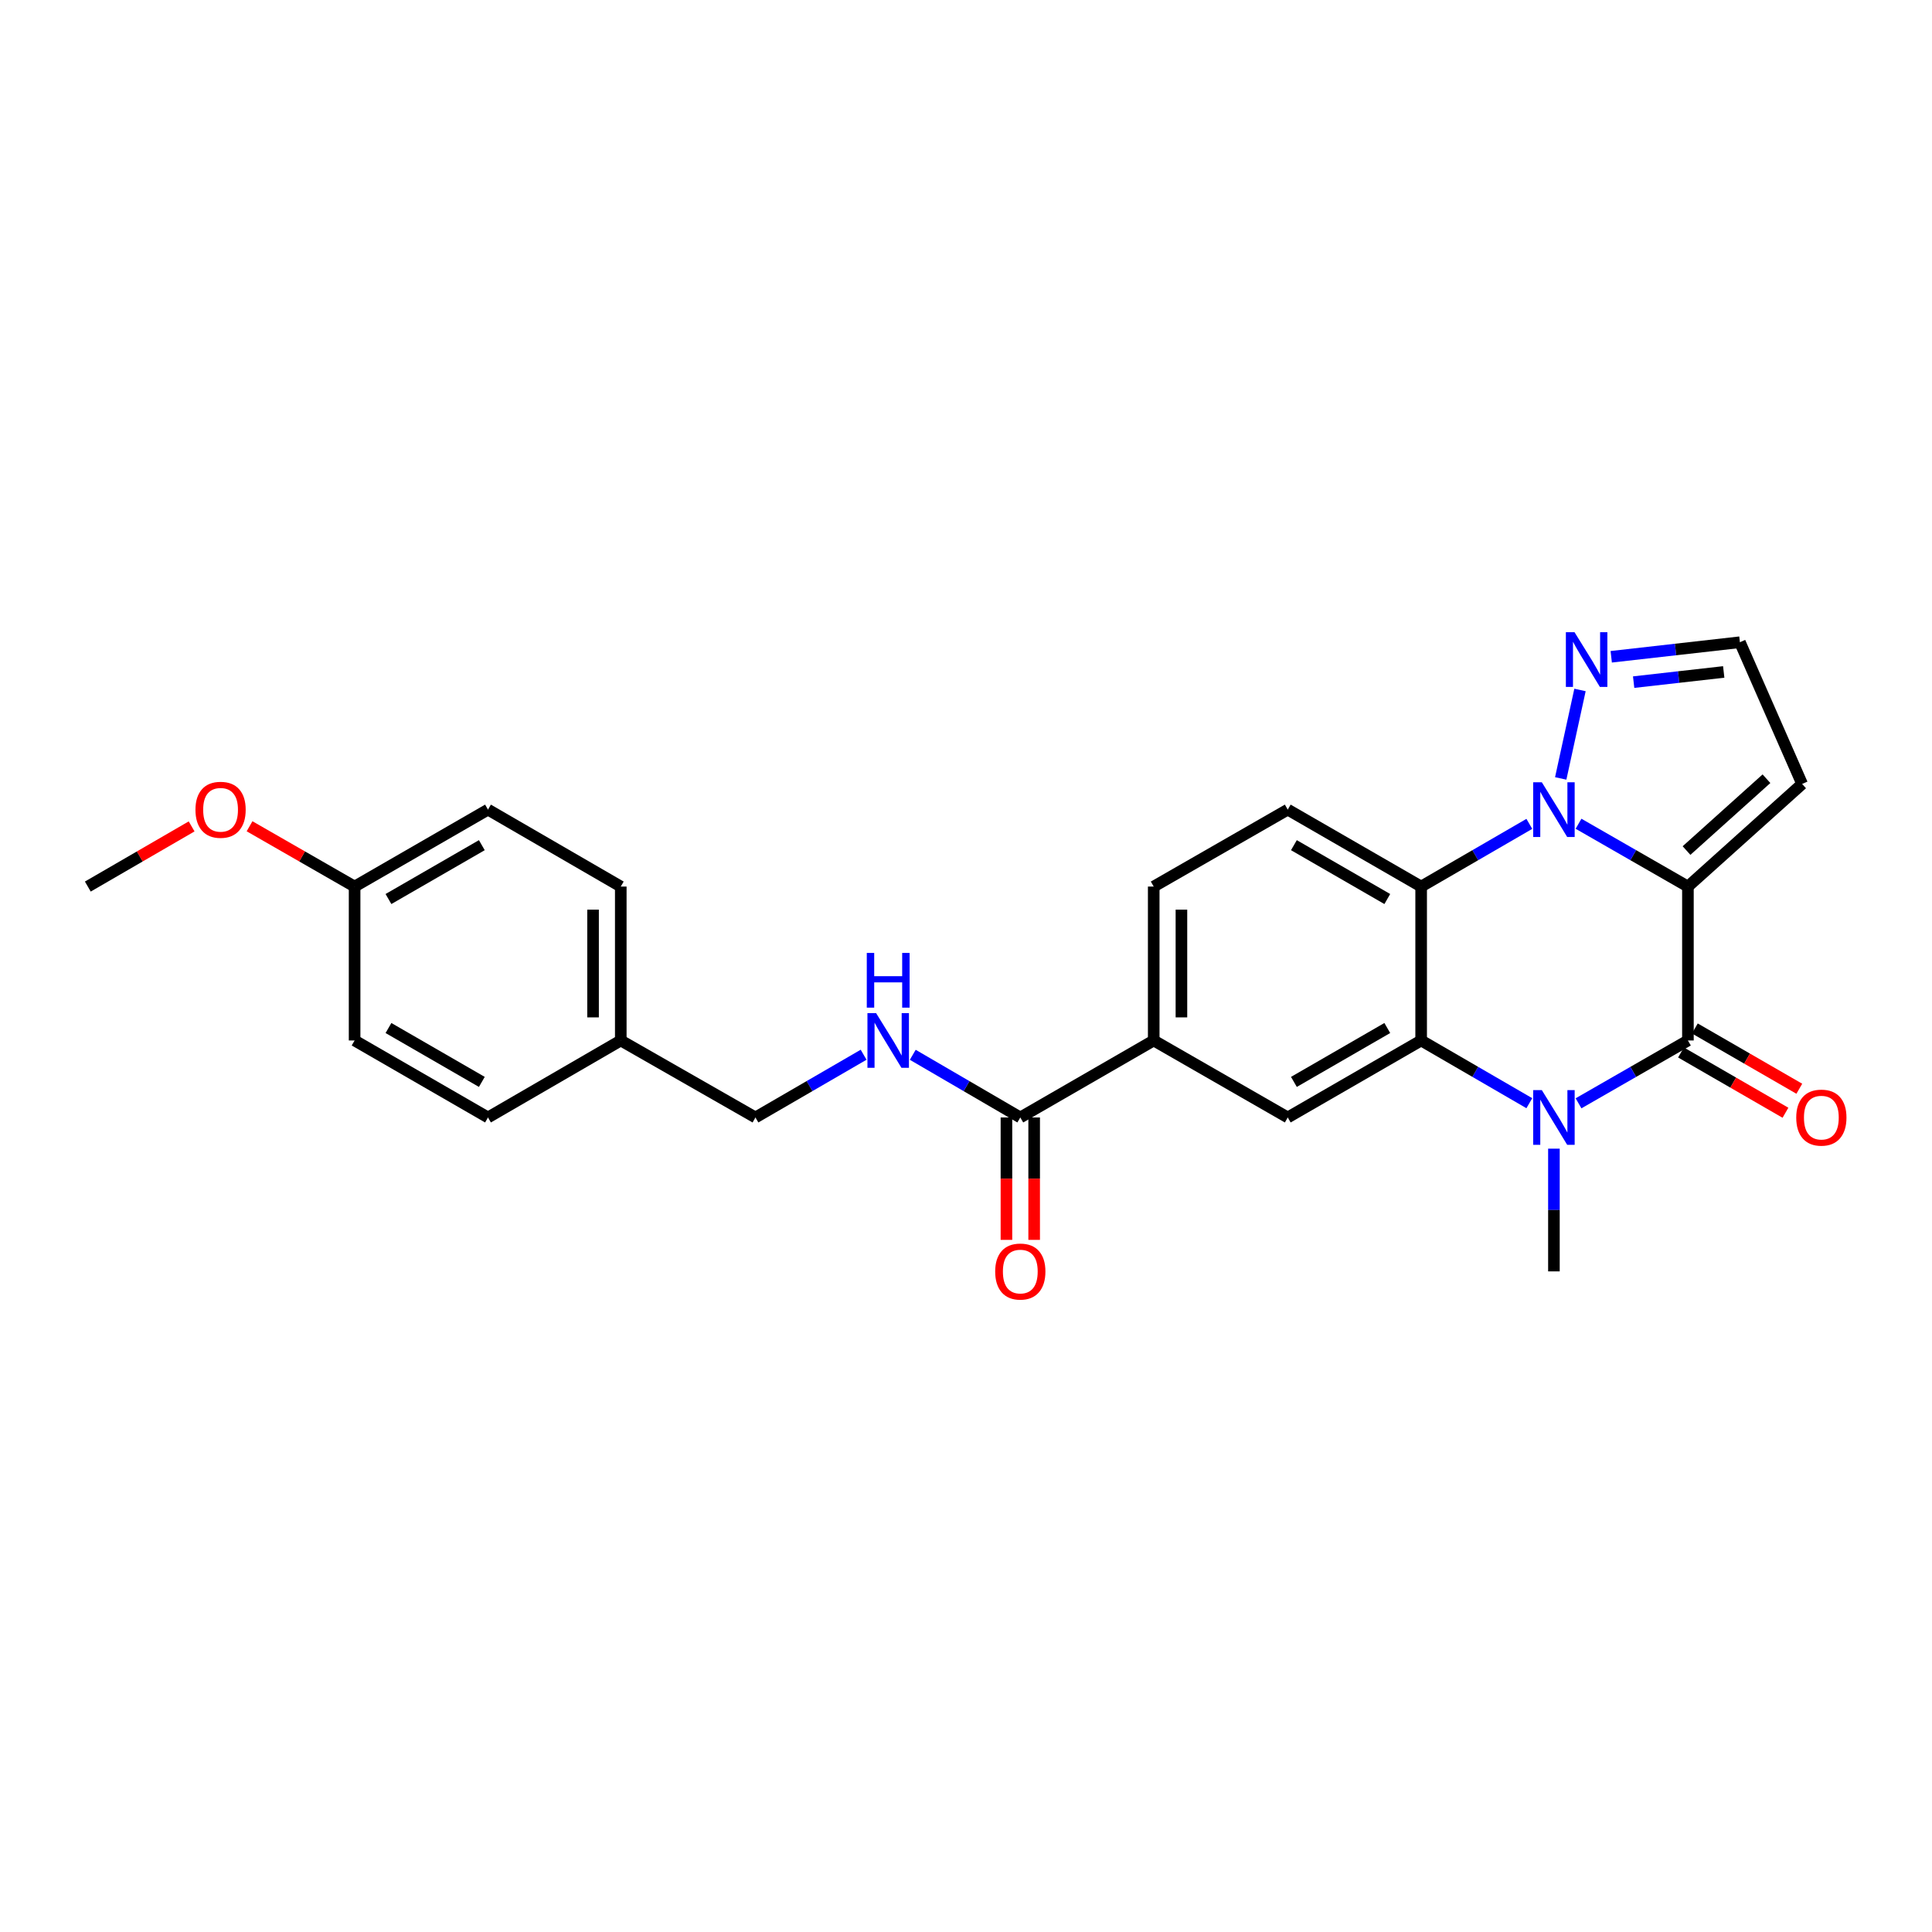 <?xml version='1.0' encoding='iso-8859-1'?>
<svg version='1.1' baseProfile='full'
              xmlns='http://www.w3.org/2000/svg'
                      xmlns:rdkit='http://www.rdkit.org/xml'
                      xmlns:xlink='http://www.w3.org/1999/xlink'
                  xml:space='preserve'
width='1000px' height='1000px' viewBox='0 0 1000 1000'>
<!-- END OF HEADER -->
<rect style='opacity:1.0;fill:#FFFFFF;stroke:none' width='1000' height='1000' x='0' y='0'> </rect>
<path class='bond-0' d='M 873.665,458.883 L 845.355,442.629' style='fill:none;fill-rule:evenodd;stroke:#000000;stroke-width:6px;stroke-linecap:butt;stroke-linejoin:miter;stroke-opacity:1' />
<path class='bond-0' d='M 845.355,442.629 L 817.046,426.374' style='fill:none;fill-rule:evenodd;stroke:#0000FF;stroke-width:6px;stroke-linecap:butt;stroke-linejoin:miter;stroke-opacity:1' />
<path class='bond-1' d='M 873.665,458.883 L 873.665,538.547' style='fill:none;fill-rule:evenodd;stroke:#000000;stroke-width:6px;stroke-linecap:butt;stroke-linejoin:miter;stroke-opacity:1' />
<path class='bond-7' d='M 873.665,458.883 L 932.775,405.766' style='fill:none;fill-rule:evenodd;stroke:#000000;stroke-width:6px;stroke-linecap:butt;stroke-linejoin:miter;stroke-opacity:1' />
<path class='bond-7' d='M 872.943,440.246 L 914.321,403.064' style='fill:none;fill-rule:evenodd;stroke:#000000;stroke-width:6px;stroke-linecap:butt;stroke-linejoin:miter;stroke-opacity:1' />
<path class='bond-4' d='M 791.581,426.434 L 763.583,442.659' style='fill:none;fill-rule:evenodd;stroke:#0000FF;stroke-width:6px;stroke-linecap:butt;stroke-linejoin:miter;stroke-opacity:1' />
<path class='bond-4' d='M 763.583,442.659 L 735.585,458.883' style='fill:none;fill-rule:evenodd;stroke:#000000;stroke-width:6px;stroke-linecap:butt;stroke-linejoin:miter;stroke-opacity:1' />
<path class='bond-5' d='M 807.825,402.912 L 817.805,357.123' style='fill:none;fill-rule:evenodd;stroke:#0000FF;stroke-width:6px;stroke-linecap:butt;stroke-linejoin:miter;stroke-opacity:1' />
<path class='bond-2' d='M 873.665,538.547 L 845.356,554.811' style='fill:none;fill-rule:evenodd;stroke:#000000;stroke-width:6px;stroke-linecap:butt;stroke-linejoin:miter;stroke-opacity:1' />
<path class='bond-2' d='M 845.356,554.811 L 817.046,571.075' style='fill:none;fill-rule:evenodd;stroke:#0000FF;stroke-width:6px;stroke-linecap:butt;stroke-linejoin:miter;stroke-opacity:1' />
<path class='bond-12' d='M 870.081,544.76 L 897.116,560.358' style='fill:none;fill-rule:evenodd;stroke:#000000;stroke-width:6px;stroke-linecap:butt;stroke-linejoin:miter;stroke-opacity:1' />
<path class='bond-12' d='M 897.116,560.358 L 924.151,575.957' style='fill:none;fill-rule:evenodd;stroke:#FF0000;stroke-width:6px;stroke-linecap:butt;stroke-linejoin:miter;stroke-opacity:1' />
<path class='bond-12' d='M 877.25,532.334 L 904.285,547.933' style='fill:none;fill-rule:evenodd;stroke:#000000;stroke-width:6px;stroke-linecap:butt;stroke-linejoin:miter;stroke-opacity:1' />
<path class='bond-12' d='M 904.285,547.933 L 931.32,563.531' style='fill:none;fill-rule:evenodd;stroke:#FF0000;stroke-width:6px;stroke-linecap:butt;stroke-linejoin:miter;stroke-opacity:1' />
<path class='bond-3' d='M 791.58,571.016 L 763.583,554.781' style='fill:none;fill-rule:evenodd;stroke:#0000FF;stroke-width:6px;stroke-linecap:butt;stroke-linejoin:miter;stroke-opacity:1' />
<path class='bond-3' d='M 763.583,554.781 L 735.585,538.547' style='fill:none;fill-rule:evenodd;stroke:#000000;stroke-width:6px;stroke-linecap:butt;stroke-linejoin:miter;stroke-opacity:1' />
<path class='bond-16' d='M 804.306,594.546 L 804.306,626.306' style='fill:none;fill-rule:evenodd;stroke:#0000FF;stroke-width:6px;stroke-linecap:butt;stroke-linejoin:miter;stroke-opacity:1' />
<path class='bond-16' d='M 804.306,626.306 L 804.306,658.066' style='fill:none;fill-rule:evenodd;stroke:#000000;stroke-width:6px;stroke-linecap:butt;stroke-linejoin:miter;stroke-opacity:1' />
<path class='bond-6' d='M 735.585,538.547 L 666.537,578.395' style='fill:none;fill-rule:evenodd;stroke:#000000;stroke-width:6px;stroke-linecap:butt;stroke-linejoin:miter;stroke-opacity:1' />
<path class='bond-6' d='M 718.057,532.099 L 669.724,559.993' style='fill:none;fill-rule:evenodd;stroke:#000000;stroke-width:6px;stroke-linecap:butt;stroke-linejoin:miter;stroke-opacity:1' />
<path class='bond-27' d='M 735.585,538.547 L 735.585,458.883' style='fill:none;fill-rule:evenodd;stroke:#000000;stroke-width:6px;stroke-linecap:butt;stroke-linejoin:miter;stroke-opacity:1' />
<path class='bond-10' d='M 735.585,458.883 L 666.537,419.06' style='fill:none;fill-rule:evenodd;stroke:#000000;stroke-width:6px;stroke-linecap:butt;stroke-linejoin:miter;stroke-opacity:1' />
<path class='bond-10' d='M 718.061,465.336 L 669.727,437.46' style='fill:none;fill-rule:evenodd;stroke:#000000;stroke-width:6px;stroke-linecap:butt;stroke-linejoin:miter;stroke-opacity:1' />
<path class='bond-26' d='M 833.97,339.948 L 867.27,336.181' style='fill:none;fill-rule:evenodd;stroke:#0000FF;stroke-width:6px;stroke-linecap:butt;stroke-linejoin:miter;stroke-opacity:1' />
<path class='bond-26' d='M 867.27,336.181 L 900.57,332.415' style='fill:none;fill-rule:evenodd;stroke:#000000;stroke-width:6px;stroke-linecap:butt;stroke-linejoin:miter;stroke-opacity:1' />
<path class='bond-26' d='M 845.572,353.072 L 868.882,350.436' style='fill:none;fill-rule:evenodd;stroke:#0000FF;stroke-width:6px;stroke-linecap:butt;stroke-linejoin:miter;stroke-opacity:1' />
<path class='bond-26' d='M 868.882,350.436 L 892.193,347.799' style='fill:none;fill-rule:evenodd;stroke:#000000;stroke-width:6px;stroke-linecap:butt;stroke-linejoin:miter;stroke-opacity:1' />
<path class='bond-9' d='M 666.537,578.395 L 597.162,538.547' style='fill:none;fill-rule:evenodd;stroke:#000000;stroke-width:6px;stroke-linecap:butt;stroke-linejoin:miter;stroke-opacity:1' />
<path class='bond-13' d='M 932.775,405.766 L 900.57,332.415' style='fill:none;fill-rule:evenodd;stroke:#000000;stroke-width:6px;stroke-linecap:butt;stroke-linejoin:miter;stroke-opacity:1' />
<path class='bond-8' d='M 528.106,578.395 L 597.162,538.547' style='fill:none;fill-rule:evenodd;stroke:#000000;stroke-width:6px;stroke-linecap:butt;stroke-linejoin:miter;stroke-opacity:1' />
<path class='bond-11' d='M 528.106,578.395 L 500.276,562.177' style='fill:none;fill-rule:evenodd;stroke:#000000;stroke-width:6px;stroke-linecap:butt;stroke-linejoin:miter;stroke-opacity:1' />
<path class='bond-11' d='M 500.276,562.177 L 472.446,545.959' style='fill:none;fill-rule:evenodd;stroke:#0000FF;stroke-width:6px;stroke-linecap:butt;stroke-linejoin:miter;stroke-opacity:1' />
<path class='bond-15' d='M 520.933,578.395 L 520.933,610.075' style='fill:none;fill-rule:evenodd;stroke:#000000;stroke-width:6px;stroke-linecap:butt;stroke-linejoin:miter;stroke-opacity:1' />
<path class='bond-15' d='M 520.933,610.075 L 520.933,641.754' style='fill:none;fill-rule:evenodd;stroke:#FF0000;stroke-width:6px;stroke-linecap:butt;stroke-linejoin:miter;stroke-opacity:1' />
<path class='bond-15' d='M 535.278,578.395 L 535.278,610.075' style='fill:none;fill-rule:evenodd;stroke:#000000;stroke-width:6px;stroke-linecap:butt;stroke-linejoin:miter;stroke-opacity:1' />
<path class='bond-15' d='M 535.278,610.075 L 535.278,641.754' style='fill:none;fill-rule:evenodd;stroke:#FF0000;stroke-width:6px;stroke-linecap:butt;stroke-linejoin:miter;stroke-opacity:1' />
<path class='bond-28' d='M 597.162,538.547 L 597.162,458.883' style='fill:none;fill-rule:evenodd;stroke:#000000;stroke-width:6px;stroke-linecap:butt;stroke-linejoin:miter;stroke-opacity:1' />
<path class='bond-28' d='M 611.507,526.597 L 611.507,470.833' style='fill:none;fill-rule:evenodd;stroke:#000000;stroke-width:6px;stroke-linecap:butt;stroke-linejoin:miter;stroke-opacity:1' />
<path class='bond-14' d='M 666.537,419.06 L 597.162,458.883' style='fill:none;fill-rule:evenodd;stroke:#000000;stroke-width:6px;stroke-linecap:butt;stroke-linejoin:miter;stroke-opacity:1' />
<path class='bond-17' d='M 447.002,545.928 L 419.012,562.161' style='fill:none;fill-rule:evenodd;stroke:#0000FF;stroke-width:6px;stroke-linecap:butt;stroke-linejoin:miter;stroke-opacity:1' />
<path class='bond-17' d='M 419.012,562.161 L 391.022,578.395' style='fill:none;fill-rule:evenodd;stroke:#000000;stroke-width:6px;stroke-linecap:butt;stroke-linejoin:miter;stroke-opacity:1' />
<path class='bond-18' d='M 391.022,578.395 L 321.312,538.547' style='fill:none;fill-rule:evenodd;stroke:#000000;stroke-width:6px;stroke-linecap:butt;stroke-linejoin:miter;stroke-opacity:1' />
<path class='bond-20' d='M 321.312,538.547 L 252.583,578.395' style='fill:none;fill-rule:evenodd;stroke:#000000;stroke-width:6px;stroke-linecap:butt;stroke-linejoin:miter;stroke-opacity:1' />
<path class='bond-21' d='M 321.312,538.547 L 321.312,458.883' style='fill:none;fill-rule:evenodd;stroke:#000000;stroke-width:6px;stroke-linecap:butt;stroke-linejoin:miter;stroke-opacity:1' />
<path class='bond-21' d='M 306.967,526.597 L 306.967,470.833' style='fill:none;fill-rule:evenodd;stroke:#000000;stroke-width:6px;stroke-linecap:butt;stroke-linejoin:miter;stroke-opacity:1' />
<path class='bond-19' d='M 183.543,458.883 L 252.583,419.06' style='fill:none;fill-rule:evenodd;stroke:#000000;stroke-width:6px;stroke-linecap:butt;stroke-linejoin:miter;stroke-opacity:1' />
<path class='bond-19' d='M 201.066,465.336 L 249.395,437.459' style='fill:none;fill-rule:evenodd;stroke:#000000;stroke-width:6px;stroke-linecap:butt;stroke-linejoin:miter;stroke-opacity:1' />
<path class='bond-24' d='M 183.543,458.883 L 156.355,443.277' style='fill:none;fill-rule:evenodd;stroke:#000000;stroke-width:6px;stroke-linecap:butt;stroke-linejoin:miter;stroke-opacity:1' />
<path class='bond-24' d='M 156.355,443.277 L 129.168,427.67' style='fill:none;fill-rule:evenodd;stroke:#FF0000;stroke-width:6px;stroke-linecap:butt;stroke-linejoin:miter;stroke-opacity:1' />
<path class='bond-29' d='M 183.543,458.883 L 183.543,538.547' style='fill:none;fill-rule:evenodd;stroke:#000000;stroke-width:6px;stroke-linecap:butt;stroke-linejoin:miter;stroke-opacity:1' />
<path class='bond-23' d='M 252.583,578.395 L 183.543,538.547' style='fill:none;fill-rule:evenodd;stroke:#000000;stroke-width:6px;stroke-linecap:butt;stroke-linejoin:miter;stroke-opacity:1' />
<path class='bond-23' d='M 249.398,559.993 L 201.07,532.1' style='fill:none;fill-rule:evenodd;stroke:#000000;stroke-width:6px;stroke-linecap:butt;stroke-linejoin:miter;stroke-opacity:1' />
<path class='bond-22' d='M 321.312,458.883 L 252.583,419.06' style='fill:none;fill-rule:evenodd;stroke:#000000;stroke-width:6px;stroke-linecap:butt;stroke-linejoin:miter;stroke-opacity:1' />
<path class='bond-25' d='M 99.182,427.745 L 72.319,443.314' style='fill:none;fill-rule:evenodd;stroke:#FF0000;stroke-width:6px;stroke-linecap:butt;stroke-linejoin:miter;stroke-opacity:1' />
<path class='bond-25' d='M 72.319,443.314 L 45.455,458.883' style='fill:none;fill-rule:evenodd;stroke:#000000;stroke-width:6px;stroke-linecap:butt;stroke-linejoin:miter;stroke-opacity:1' />
<path  class='atom-1' d='M 798.046 404.9
L 807.326 419.9
Q 808.246 421.38, 809.726 424.06
Q 811.206 426.74, 811.286 426.9
L 811.286 404.9
L 815.046 404.9
L 815.046 433.22
L 811.166 433.22
L 801.206 416.82
Q 800.046 414.9, 798.806 412.7
Q 797.606 410.5, 797.246 409.82
L 797.246 433.22
L 793.566 433.22
L 793.566 404.9
L 798.046 404.9
' fill='#0000FF'/>
<path  class='atom-3' d='M 798.046 564.235
L 807.326 579.235
Q 808.246 580.715, 809.726 583.395
Q 811.206 586.075, 811.286 586.235
L 811.286 564.235
L 815.046 564.235
L 815.046 592.555
L 811.166 592.555
L 801.206 576.155
Q 800.046 574.235, 798.806 572.035
Q 797.606 569.835, 797.246 569.155
L 797.246 592.555
L 793.566 592.555
L 793.566 564.235
L 798.046 564.235
' fill='#0000FF'/>
<path  class='atom-6' d='M 814.974 327.228
L 824.254 342.228
Q 825.174 343.708, 826.654 346.388
Q 828.134 349.068, 828.214 349.228
L 828.214 327.228
L 831.974 327.228
L 831.974 355.548
L 828.094 355.548
L 818.134 339.148
Q 816.974 337.228, 815.734 335.028
Q 814.534 332.828, 814.174 332.148
L 814.174 355.548
L 810.494 355.548
L 810.494 327.228
L 814.974 327.228
' fill='#0000FF'/>
<path  class='atom-12' d='M 453.467 524.387
L 462.747 539.387
Q 463.667 540.867, 465.147 543.547
Q 466.627 546.227, 466.707 546.387
L 466.707 524.387
L 470.467 524.387
L 470.467 552.707
L 466.587 552.707
L 456.627 536.307
Q 455.467 534.387, 454.227 532.187
Q 453.027 529.987, 452.667 529.307
L 452.667 552.707
L 448.987 552.707
L 448.987 524.387
L 453.467 524.387
' fill='#0000FF'/>
<path  class='atom-12' d='M 448.647 493.235
L 452.487 493.235
L 452.487 505.275
L 466.967 505.275
L 466.967 493.235
L 470.807 493.235
L 470.807 521.555
L 466.967 521.555
L 466.967 508.475
L 452.487 508.475
L 452.487 521.555
L 448.647 521.555
L 448.647 493.235
' fill='#0000FF'/>
<path  class='atom-13' d='M 929.729 578.475
Q 929.729 571.675, 933.089 567.875
Q 936.449 564.075, 942.729 564.075
Q 949.009 564.075, 952.369 567.875
Q 955.729 571.675, 955.729 578.475
Q 955.729 585.355, 952.329 589.275
Q 948.929 593.155, 942.729 593.155
Q 936.489 593.155, 933.089 589.275
Q 929.729 585.395, 929.729 578.475
M 942.729 589.955
Q 947.049 589.955, 949.369 587.075
Q 951.729 584.155, 951.729 578.475
Q 951.729 572.915, 949.369 570.115
Q 947.049 567.275, 942.729 567.275
Q 938.409 567.275, 936.049 570.075
Q 933.729 572.875, 933.729 578.475
Q 933.729 584.195, 936.049 587.075
Q 938.409 589.955, 942.729 589.955
' fill='#FF0000'/>
<path  class='atom-16' d='M 515.106 658.146
Q 515.106 651.346, 518.466 647.546
Q 521.826 643.746, 528.106 643.746
Q 534.386 643.746, 537.746 647.546
Q 541.106 651.346, 541.106 658.146
Q 541.106 665.026, 537.706 668.946
Q 534.306 672.826, 528.106 672.826
Q 521.866 672.826, 518.466 668.946
Q 515.106 665.066, 515.106 658.146
M 528.106 669.626
Q 532.426 669.626, 534.746 666.746
Q 537.106 663.826, 537.106 658.146
Q 537.106 652.586, 534.746 649.786
Q 532.426 646.946, 528.106 646.946
Q 523.786 646.946, 521.426 649.746
Q 519.106 652.546, 519.106 658.146
Q 519.106 663.866, 521.426 666.746
Q 523.786 669.626, 528.106 669.626
' fill='#FF0000'/>
<path  class='atom-25' d='M 101.168 419.14
Q 101.168 412.34, 104.528 408.54
Q 107.888 404.74, 114.168 404.74
Q 120.448 404.74, 123.808 408.54
Q 127.168 412.34, 127.168 419.14
Q 127.168 426.02, 123.768 429.94
Q 120.368 433.82, 114.168 433.82
Q 107.928 433.82, 104.528 429.94
Q 101.168 426.06, 101.168 419.14
M 114.168 430.62
Q 118.488 430.62, 120.808 427.74
Q 123.168 424.82, 123.168 419.14
Q 123.168 413.58, 120.808 410.78
Q 118.488 407.94, 114.168 407.94
Q 109.848 407.94, 107.488 410.74
Q 105.168 413.54, 105.168 419.14
Q 105.168 424.86, 107.488 427.74
Q 109.848 430.62, 114.168 430.62
' fill='#FF0000'/>
</svg>
